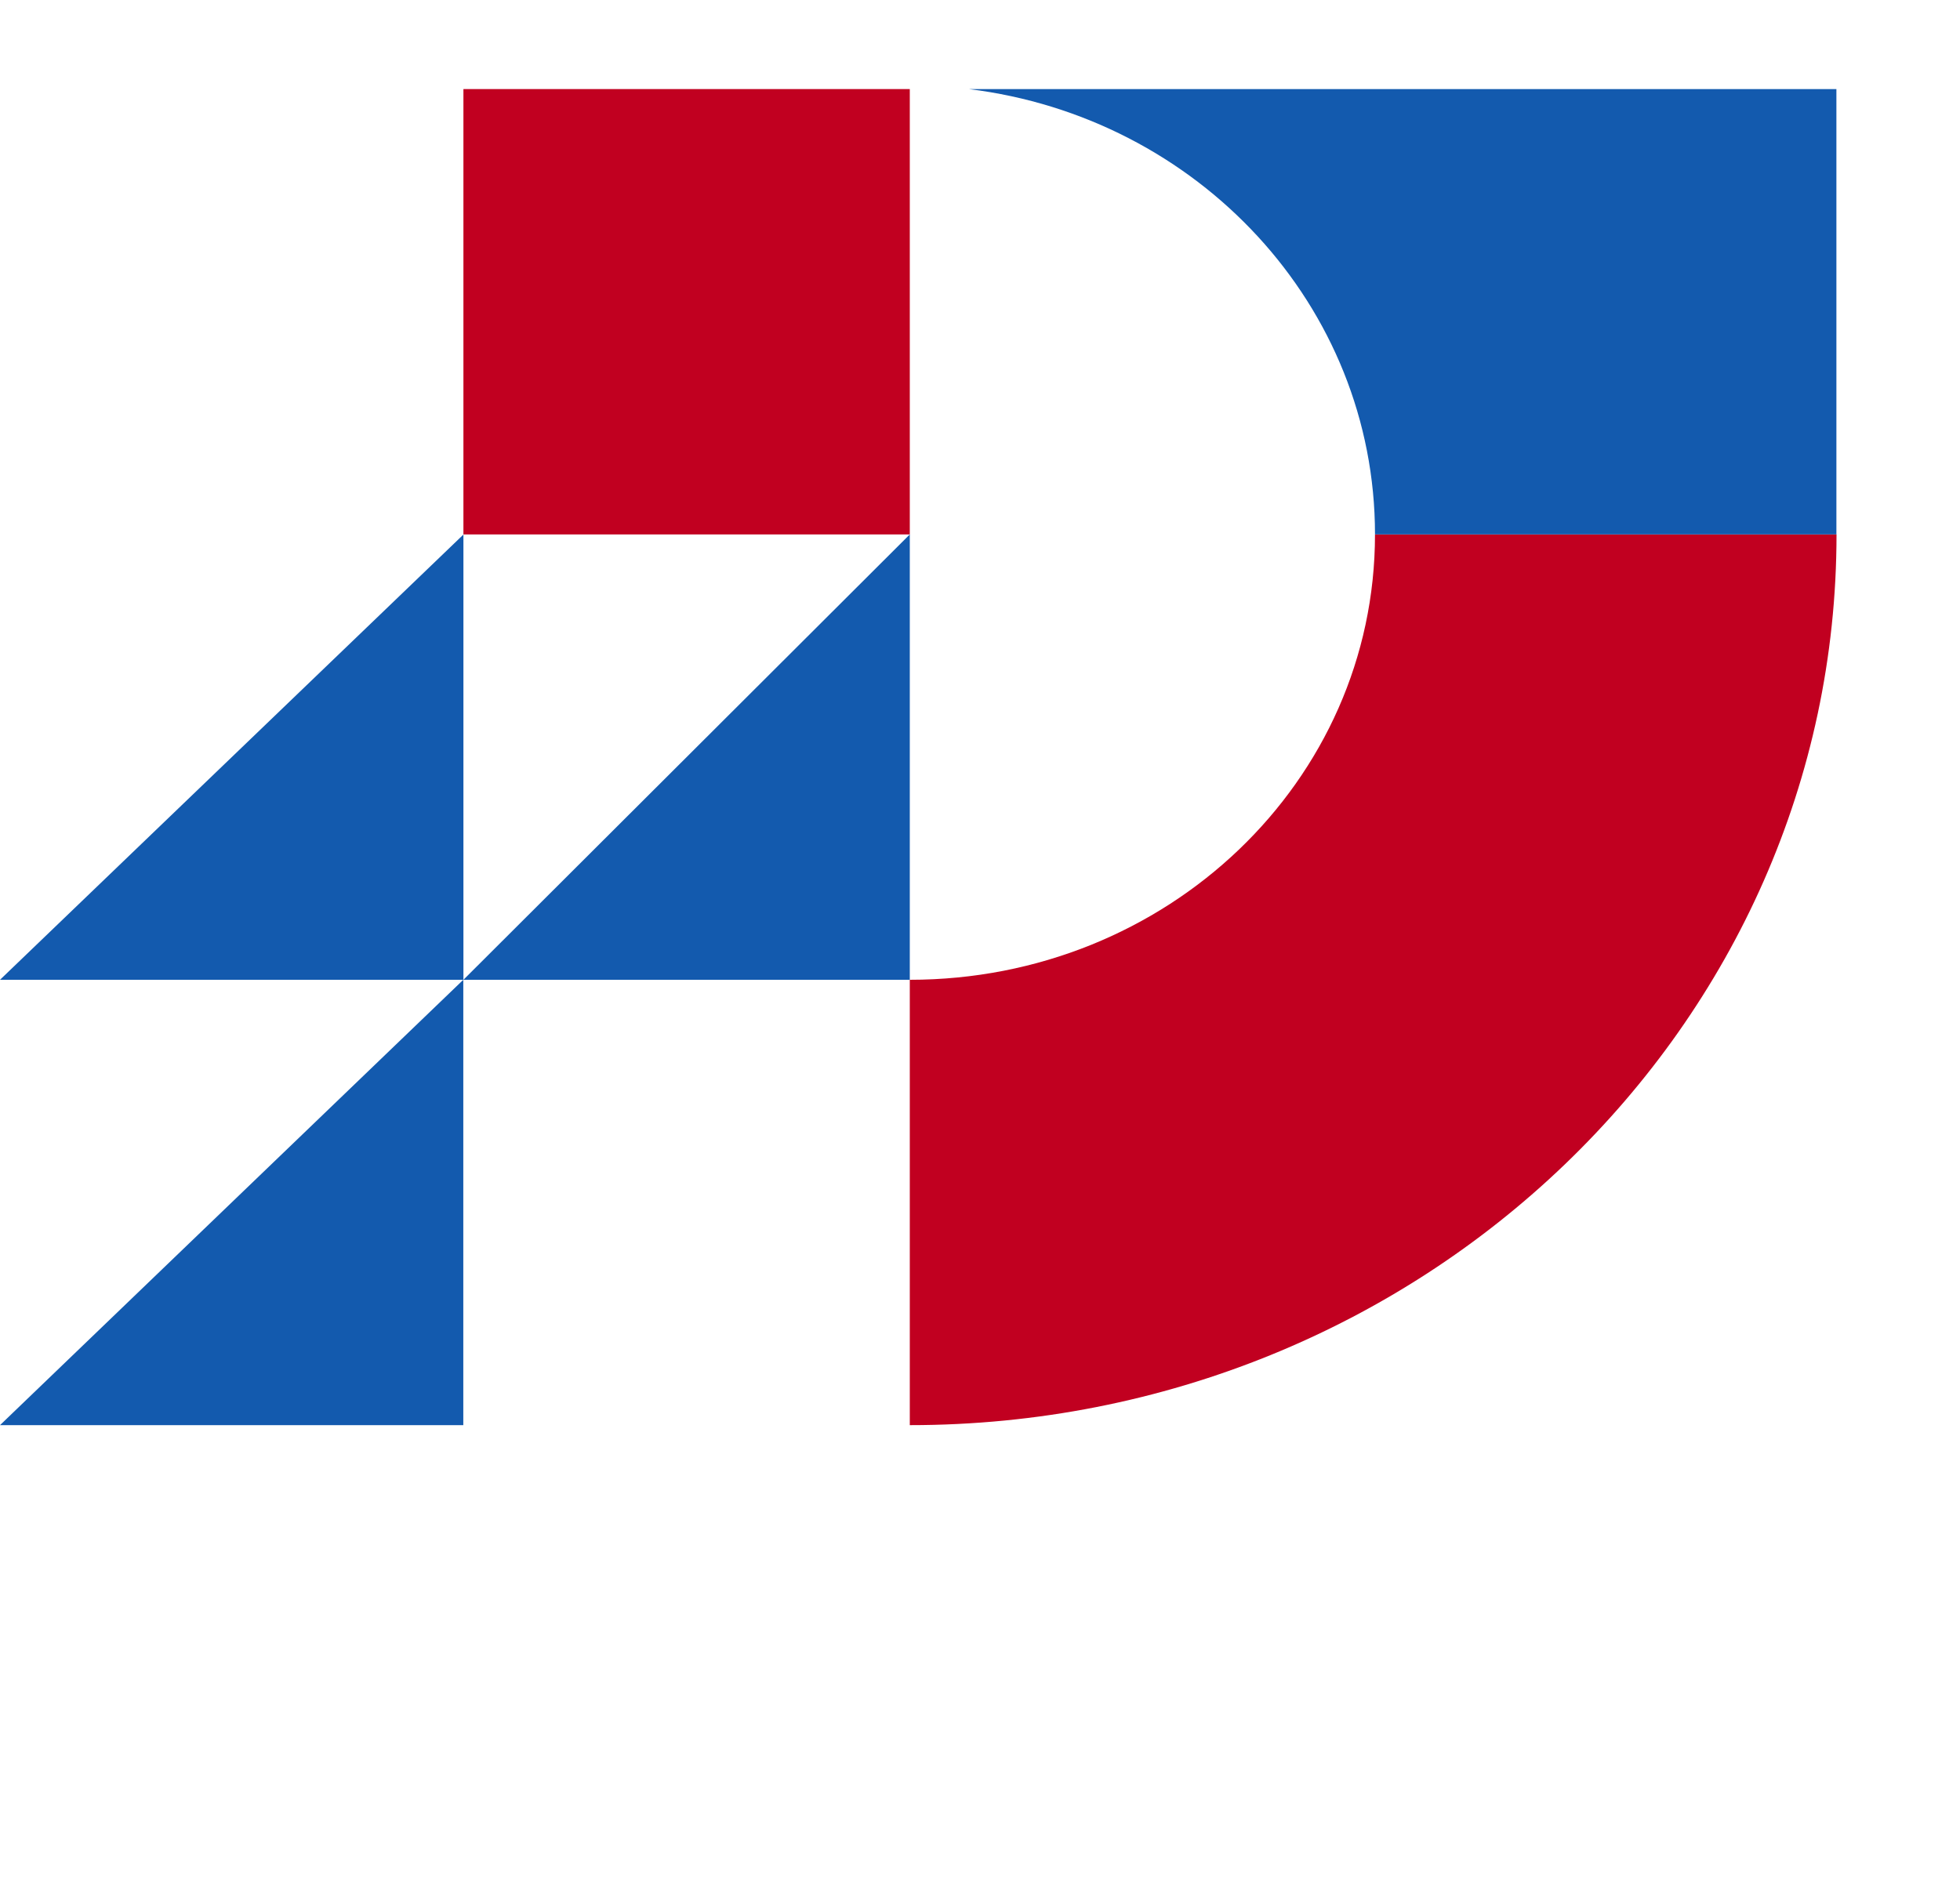 <svg width="66" height="64" fill="none" xmlns="http://www.w3.org/2000/svg">
<path d="M0 48L15.601 33V48H0Z" fill="#135AAE"/>
<path d="M0 33L15.605 18.004V33H0Z" fill="#135AAE"/>
<path d="M15.605 33L30.636 18V33H15.605Z" fill="#135AAE"/>
<path d="M46.301 18C46.301 26.321 39.289 33 30.636 33V48C47.864 48 61.842 34.564 61.842 18H46.301Z" fill="#C10020"/>
<path d="M46.173 3H32.623C40.337 3.945 46.301 10.294 46.301 18H61.838V3H46.173Z" fill="#135AAE"/>
<path d="M30.636 3H15.605V18H30.636V3Z" fill="#C10020"/>
</svg>
